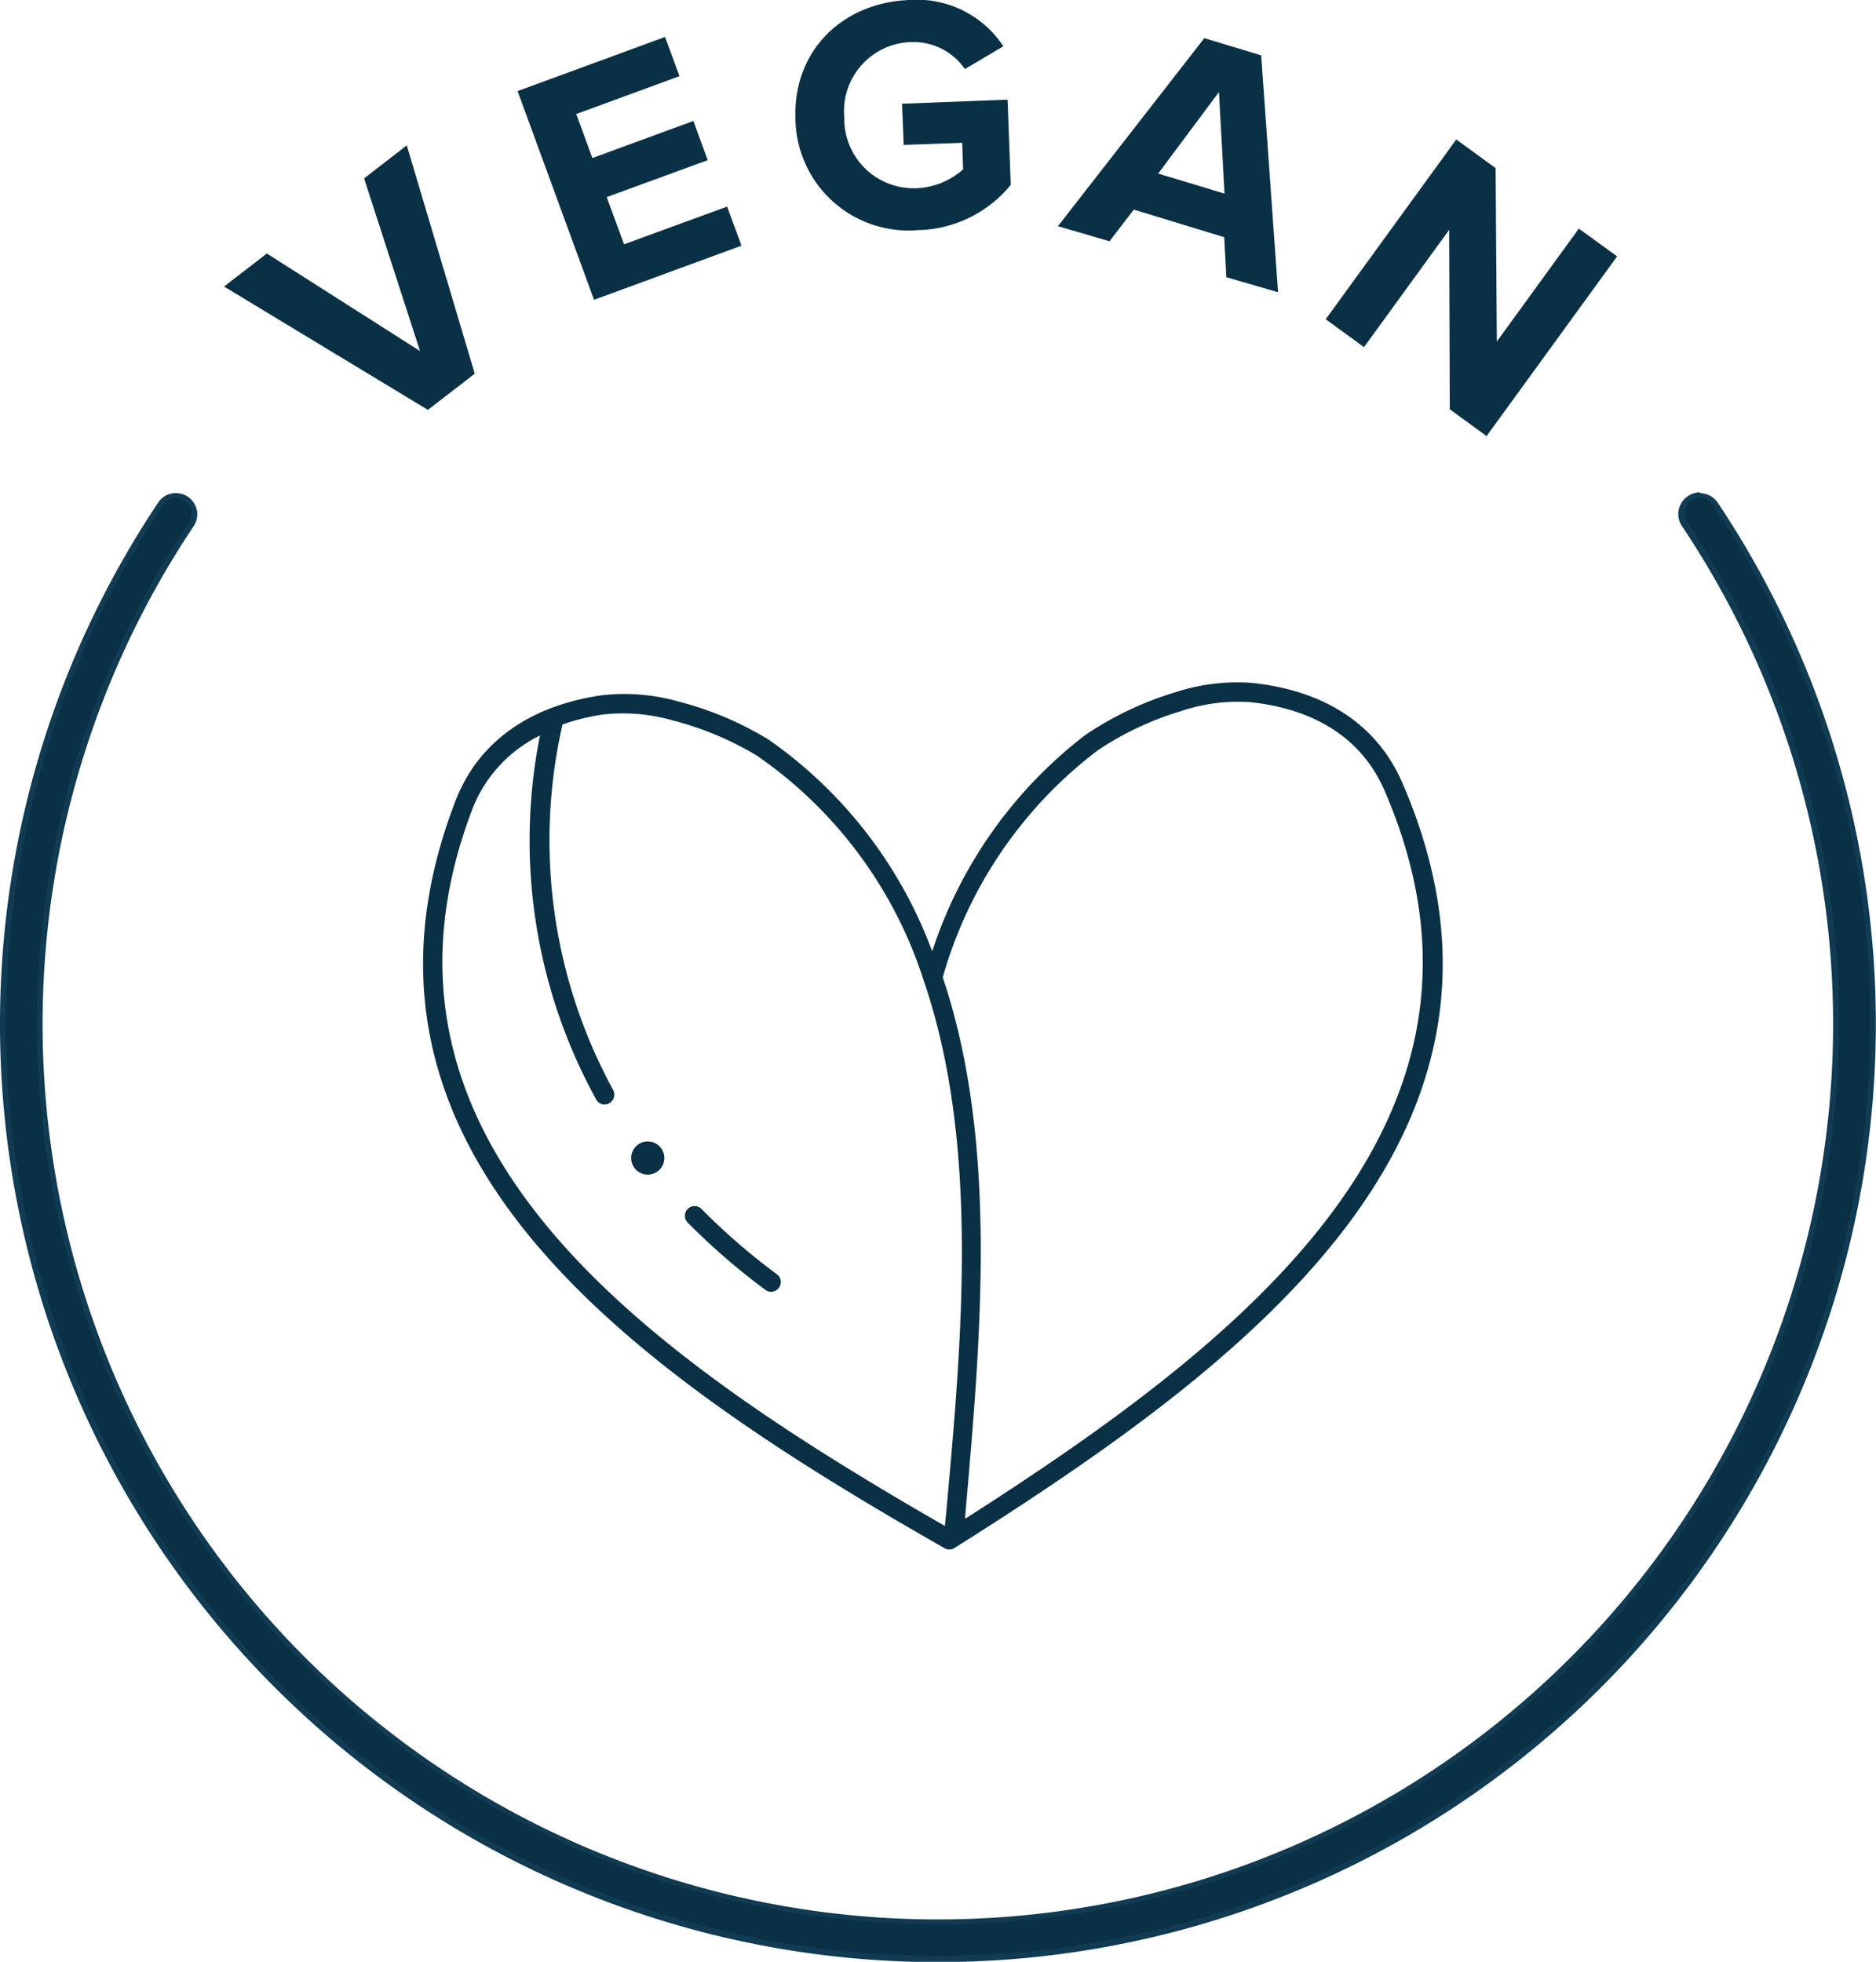 <svg viewBox="0 0 124.43 130.09" xmlns="http://www.w3.org/2000/svg"><path d="m112.76 33.43a.63.63 0 0 1 .53.28 61.45 61.45 0 1 1 -102.15 0 .65.65 0 0 1 .54-.28.58.58 0 0 1 .35.11.64.64 0 0 1 .18.89 60.16 60.16 0 1 0 100 0 .64.64 0 0 1 .18-.89.59.59 0 0 1 .36-.11m0-.78a1.4 1.4 0 0 0 -.79.25 1.42 1.42 0 0 0 -.39 2 59.38 59.38 0 1 1 -98.73 0 1.42 1.42 0 0 0 .22-1.06 1.44 1.44 0 0 0 -.6-.9 1.41 1.41 0 0 0 -.79-.24 1.39 1.39 0 0 0 -1.18.63 62.21 62.21 0 1 0 103.44 0 1.44 1.44 0 0 0 -1.18-.63z" fill="#103b52"/><g fill="#093045"><path d="m31.49 24.78-4.51-15.14-2.83 2.19 3.71 11.45-10.16-6.47-2.84 2.19 13.52 8.18z"/><path d="m49.18 16.29-.95-2.59-6.84 2.5-1.15-3.13 6.7-2.45-.95-2.6-6.7 2.46-1.07-2.92 6.85-2.51-.96-2.6-9.78 3.59 5.07 13.84z"/><path d="m60.88 15.26a8.16 8.16 0 0 0 6.16-3l-.21-5.65-7 .27.11 2.73 3.88-.14.06 1.76a4.93 4.93 0 0 1 -3.09 1.25 4.6 4.6 0 0 1 -4.79-4.69 4.58 4.58 0 0 1 4.43-5 4.15 4.15 0 0 1 3.57 1.79l2.55-1.51a6.86 6.86 0 0 0 -6.24-3.07c-4.31.16-7.72 3.25-7.55 7.9a7.5 7.5 0 0 0 8.12 7.36z"/><path d="m75.2 13.9 6 1.83.14 2.65 3.43 1-1.12-15.71-3.77-1.14-9.71 12.47 3.42 1zm5.65-7.8.37 6.74-4.4-1.33z"/><path d="m96.12 15.24.04 11.9 2.44 1.78 8.66-11.92-2.54-1.84-5.44 7.49-.08-11.5-2.61-1.9-8.66 11.92 2.54 1.85z"/><path d="m112.76 33a3 3 0 0 0 -.58.18 1 1 0 0 0 -.43.65 2.63 2.63 0 0 0 .15.78 59.77 59.77 0 1 1 -109.45 33.26 59.42 59.42 0 0 1 10.08-33.22 2.64 2.64 0 0 0 .16-.78 1 1 0 0 0 -.44-.65 2.9 2.9 0 0 0 -.57-.18 1 1 0 0 0 -.86.46 61.83 61.83 0 1 0 102.8 0 1 1 0 0 0 -.86-.5z"/><path d="m50.76 85.53a.6.6 0 0 0 .38.13.65.65 0 0 0 .52-.26.64.64 0 0 0 -.13-.9 43 43 0 0 1 -5-4.33.64.64 0 1 0 -.92.9 44.6 44.6 0 0 0 5.15 4.46z"/><path d="m42.7 77.86a1.1 1.1 0 1 0 -.8-1.35 1.1 1.1 0 0 0 .8 1.35z"/><path d="m62.64 102.66a.62.62 0 0 0 .32.09s0 0 0 0a.64.64 0 0 0 .35-.1c19.69-12.41 39.77-27.58 29.69-50.77-1.67-3.82-5.12-6.1-10-6.6a13.3 13.3 0 0 0 -5.09.64 21.88 21.88 0 0 0 -5.91 2.81 29.63 29.63 0 0 0 -10.17 14.36 29.66 29.66 0 0 0 -10.83-14.03 21.74 21.74 0 0 0 -6-2.54 13.13 13.13 0 0 0 -5.12-.41c-4.83.71-8.18 3.14-9.67 7-9.02 23.43 12.01 37.89 32.43 49.55zm10.18-52.91a20.45 20.45 0 0 1 5.5-2.59 11.87 11.87 0 0 1 4.58-.6c4.37.45 7.46 2.47 8.92 5.84 9.45 21.74-9.08 36.35-27.8 48.31v-.18c1-11.55 2.24-24.64-1.49-35.72a28.69 28.69 0 0 1 10.29-15.06zm-37-1a35.57 35.57 0 0 0 3.72 24.15.62.62 0 0 0 .56.34.68.68 0 0 0 .31-.08.66.66 0 0 0 .26-.88 34.56 34.56 0 0 1 -3.36-24.24 14.62 14.62 0 0 1 2.69-.66 11.94 11.94 0 0 1 4.61.39 20.81 20.81 0 0 1 5.61 2.35 28.76 28.76 0 0 1 11.04 14.88c3.74 10.9 2.53 23.92 1.49 35.41l-.08.78c-19.76-11.37-39.83-25.37-31.32-47.59a9.11 9.11 0 0 1 4.45-4.82z"/></g></svg>
